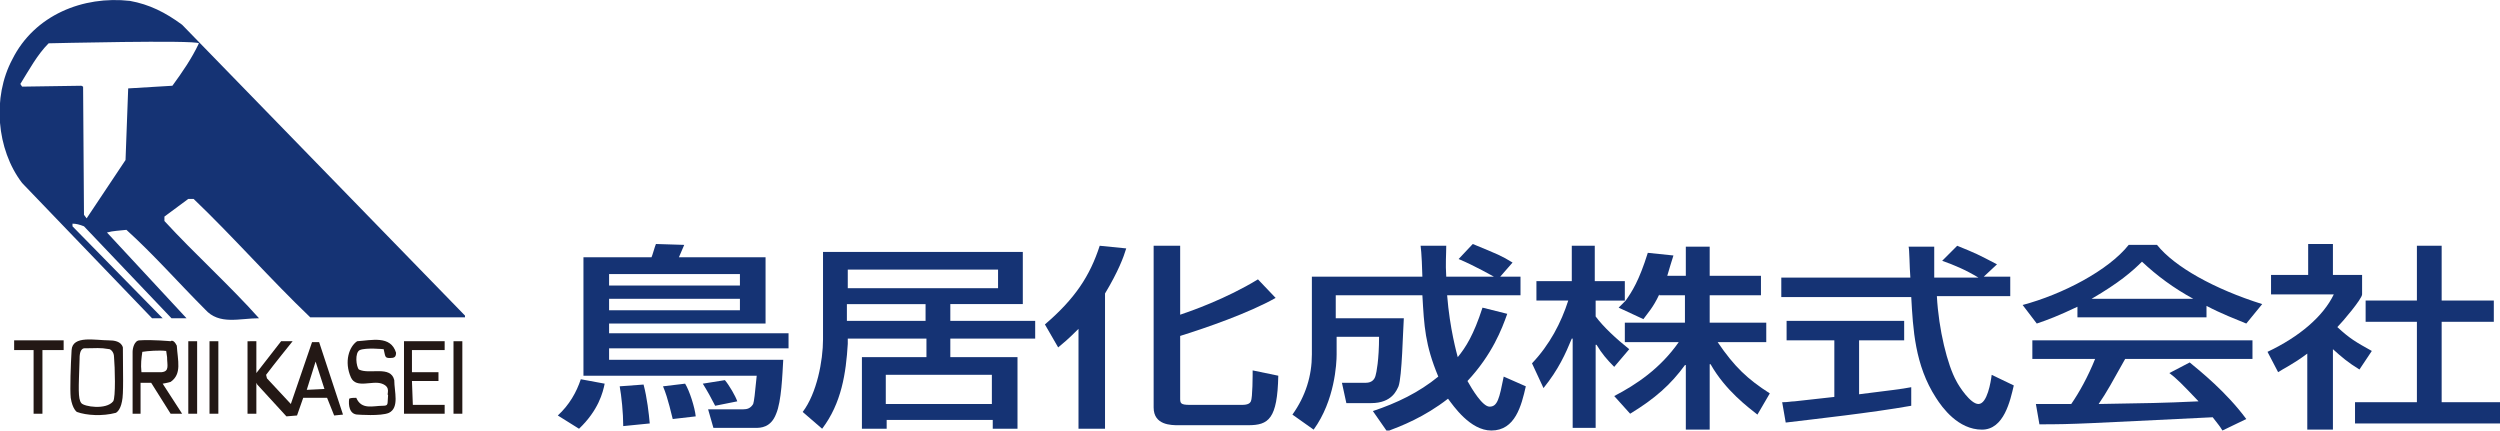 <?xml version="1.0" encoding="utf-8"?>
<!-- Generator: Adobe Illustrator 19.2.1, SVG Export Plug-In . SVG Version: 6.00 Build 0)  -->
<svg version="1.1" id="レイヤー_1" xmlns="http://www.w3.org/2000/svg" xmlns:xlink="http://www.w3.org/1999/xlink" x="0px"
	 y="0px" width="282.8px" height="48.7px" viewBox="0 0 282.8 48.7" style="enable-background:new 0 0 282.8 48.7;"
	 xml:space="preserve">
<style type="text/css">
	.st0{fill:#153374;}
	.st1{fill:#231815;}
</style>
<g>
	<g>
		<path class="st0" d="M83.7,31v1.3H68.9V31H83.7z M66,42.5h19.6c-0.2,2.1-0.3,2.9-0.4,3.2c-0.3,0.5-0.7,0.6-1.1,0.6h-4l0.6,2.1h4.8
			c0.5,0,1.7,0,2.3-1.6c0.6-1.4,0.7-4.4,0.8-6.1H68.9v-1.3h20.3v-1.7H68.9v-1.1h17.7v-7.5h-9.8l0.6-1.4l-3.2-0.1
			c-0.1,0.2-0.4,1.3-0.5,1.5H66V42.5z M83.7,33.8v1.3H68.9v-1.3H83.7z M78.7,47.1c-0.1-1-0.7-2.9-1.2-3.7L75,43.7
			c0.6,1.4,1,3.4,1.1,3.7L78.7,47.1z M65.5,48.5c2.2-2.1,2.7-4.1,2.9-5.1l-2.7-0.5c-0.5,1.5-1.3,2.9-2.6,4.1L65.5,48.5z M73.5,47.9
			c-0.1-1.1-0.3-2.9-0.7-4.4l-2.7,0.2c0.2,1.1,0.4,3,0.4,4.5L73.5,47.9z M83.4,45.4c-0.2-0.6-0.9-1.8-1.4-2.4l-2.5,0.4
			c0.5,0.8,1,1.7,1.4,2.5L83.4,45.4z"/>
		<path class="st0" d="M112.9,30.5v2.1h-17v-2.1H112.9z M93.1,38.4c0,2.4-0.7,6.1-2.3,8.2l2.2,1.9c2.2-2.9,2.7-6.3,2.9-9.6l0-0.6
			h8.9v2.1h-7.3v8.1h2.8v-1h12v1h2.8v-8.1h-7.6v-2.1h9.6v-2h-9.6v-1.9h8.2v-5.9H93.1V38.4z M104.7,34.4v1.9h-8.9v-1.9H104.7z
			 M112.2,42.4v3.3h-12v-3.3H112.2z"/>
		<path class="st0" d="M122,37.2L122,37.2c-1.2,1.2-1.7,1.6-2.3,2.1l-1.5-2.6c3.4-2.9,5.1-5.5,6.2-8.9l3,0.3c-0.3,1-0.9,2.6-2.4,5.1
			v15.3H122V37.2z M133.5,27.8v7.8c1.2-0.4,5.2-1.8,8.8-4l2,2.1c-3,1.7-7.9,3.4-10.8,4.3v7c0,0.6,0,0.8,1.1,0.8h5.9
			c0.7,0,0.9-0.2,1-0.4c0.2-0.4,0.2-3,0.2-3.5l2.9,0.6c-0.1,4.9-1.1,5.6-3.4,5.6h-7.9c-0.8,0-2.8,0-2.8-2V27.8H133.5z"/>
		<path class="st0" d="M155.3,46.5c2.7-0.9,5.2-2.1,7.4-3.9c-1.5-3.6-1.6-5.7-1.8-9.2h-9.8V36h7.7c-0.1,1.4-0.2,6.6-0.6,7.7
			c-0.2,0.4-0.7,1.9-3.1,1.9h-2.8l-0.5-2.3h2.7c0.7,0,1-0.4,1.1-0.8c0.1-0.3,0.4-1.8,0.4-4.4h-4.8v2c0,1-0.2,5.2-2.6,8.5l-2.4-1.7
			c1.5-2.1,2.2-4.4,2.2-6.8v-8.8h12.5c0-0.5-0.1-2.9-0.2-3.5h2.9c0,1-0.1,2,0,3.5h5.4c-0.2-0.1-2.1-1.2-4-2l1.6-1.7
			c2.9,1.2,3.2,1.3,4.5,2.1l-1.4,1.6h2.3v2.1h-8.3c0.3,3.8,1.1,6.6,1.2,7c0.9-1.1,1.8-2.5,2.8-5.6l2.8,0.7c-0.6,1.7-1.7,4.6-4.5,7.6
			c0.5,0.9,1.7,2.9,2.5,2.9c0.9,0,1.1-0.9,1.6-3.4l2.5,1.1c-0.5,2.2-1.2,5-3.9,5c-2.4,0-4.3-2.8-4.9-3.6c-2.7,2.1-5.3,3.1-6.9,3.7
			L155.3,46.5z"/>
		<path class="st0" d="M187.7,33.3c-0.7,1.5-1.3,2.1-1.8,2.8l-2.8-1.3c0.3-0.3,0.5-0.5,0.8-0.8h-3.4v1.8c0.9,1.2,2.3,2.5,3.8,3.7
			l-1.7,2c-0.8-0.8-1.4-1.5-2-2.5h-0.1v9.4h-2.6V38.3h-0.1c-0.7,1.7-1.5,3.5-3.2,5.6l-1.3-2.8c2-2.1,3.3-4.6,4.1-7.1h-3.6v-2.2h4v-4
			h2.6v4h3.4V34h0.1c0.7-1,1.5-2.2,2.5-5.4l2.9,0.3c-0.2,0.6-0.4,1.3-0.7,2.3h2.1v-3.3h2.7v3.3h5.8v2.2h-5.8v3.1h6.4v2.2h-5.5
			c1.9,2.8,3.4,4.2,5.9,5.8l-1.4,2.4c-1-0.8-3.6-2.7-5.3-5.7h-0.1v7.4h-2.7v-7.3h-0.1c-1.6,2.2-3.4,3.8-6.2,5.5l-1.8-2
			c2.5-1.3,5.2-3.1,7.3-6.1h-6.1v-2.2h6.8v-3.1H187.7z"/>
		<path class="st0" d="M224.4,31.3h3v2.2h-8.3c0.2,3.8,1.2,7.8,2.2,9.6c0.3,0.6,1.6,2.6,2.5,2.6c1,0,1.4-2.5,1.5-3.3l2.5,1.2
			c-0.4,1.7-1.1,5-3.6,5c-2.7,0-4.5-2.5-5.2-3.6c-2.4-3.7-2.6-7.8-2.8-11.4h-14.7v-2.2h14.6c-0.1-1.2-0.1-3.2-0.2-3.5h2.9
			c0,1.1,0,1.9,0,3.5h5v0c-1.5-0.9-2.7-1.4-4.1-1.9l1.7-1.7c2.2,0.9,2.2,0.9,4.5,2.1L224.4,31.3z M201.6,45.5c0.7,0,1-0.1,1.4-0.1
			c0.7-0.1,3.8-0.4,4.5-0.5v-6.4h-5.4v-2.2h13.3v2.2h-5.1v6.1c3.2-0.4,4.9-0.6,5.9-0.8v2.1c-4.5,0.8-10.9,1.5-14.2,1.9L201.6,45.5z"
			/>
		<path class="st0" d="M236.6,33.8L236.6,33.8c3.1-1.8,4.6-3.1,5.7-4.2c1.7,1.6,3.6,3,5.8,4.2v0H236.6z M254.1,47.4
			c-2.3-3.1-5.2-5.4-6.4-6.4l-2.3,1.2c0.8,0.6,1.4,1.2,3.3,3.2c-4.3,0.2-5.6,0.2-11.3,0.3c0.9-1.3,1.6-2.6,3-5.1h14.4v-2.1h-24.9
			v2.1h7.1c-0.8,2-1.8,3.8-2.7,5.1c-1.3,0-3.4,0-4,0l0.4,2.3c4.2,0,5.1-0.1,19.6-0.8c0.7,0.9,0.8,1,1.1,1.5L254.1,47.4z M234.9,35.9
			h14.7v-1.3c1.7,0.9,3.3,1.5,4.5,2l1.8-2.2c-5.4-1.7-9.9-4.2-11.9-6.7h-3.2c-2.3,2.9-7.5,5.6-12,6.8l1.6,2.1
			c1.2-0.4,2.5-0.9,4.6-1.9V35.9z"/>
		<path class="st0" d="M263.9,48.6H261V40c-1.6,1.2-2.7,1.7-3.3,2.1l-1.2-2.3c3.6-1.7,6.3-4,7.5-6.5h-7.1v-2.2h4.2v-3.5h2.8v3.5h3.3
			v2.2c0,0.5-2.2,3.1-2.8,3.7c1.4,1.3,2.1,1.7,3.9,2.7l-1.4,2.1c-1.3-0.8-2-1.4-3-2.3V48.6z M273.3,27.8h2.9V34h5.9v2.4h-5.9v9.1
			h6.6v2.4h-16.4v-2.4h7v-9.1h-5.8V34h5.8V27.8z"/>
	</g>
	<g>
		<path class="st0" d="M20.6,2.8l32,32.9v0.2H35.1c-4.5-4.3-8.7-9.1-13.2-13.4h-0.6l-2.7,2v0.5c3.4,3.7,7.4,7.3,10.7,11
			c-2.2,0-4.5,0.8-6.1-1c-3-3-5.8-6.2-8.9-9c-0.8,0.1-1.5,0.1-2.2,0.3l9,9.7c0,0-1.9,0-1.7,0L9.5,25.6c-0.5-0.2-0.9-0.3-1.3-0.3v0.3
			L18.4,36h-1.2L2.5,20.7c-2.9-3.8-3.4-9.7-1.1-14c2.5-5,8-7.2,13.3-6.6C16.9,0.5,18.7,1.4,20.6,2.8z M5.5,4.9
			C4.2,6.2,3.3,7.9,2.3,9.5l0.2,0.3l6.7-0.1l0.2,0.1l0.1,14.5l0.3,0.4l4.4-6.6l0.3-8.1l5-0.3c1.1-1.5,2.2-3.1,3-4.8
			C22.1,4.5,5.5,4.9,5.5,4.9z"/>
		<path class="st1" d="M7.2,38.5v1.1H4.8v7.2h-1l0-7.2H1.6c0,0,0-0.8,0-1.1C3.4,38.5,7.2,38.5,7.2,38.5z"/>
		<rect x="21.3" y="38.6" class="st1" width="1" height="8.2"/>
		<rect x="23.7" y="38.6" class="st1" width="1" height="8.2"/>
		<rect x="51.3" y="38.6" class="st1" width="1" height="8.2"/>
		<path class="st1" d="M44.8,39.9c0,0.5-0.2,0.6-0.7,0.6c-0.6,0-0.5-0.2-0.7-1c0,0-2-0.2-2.7,0.1c-0.6,0.3-0.4,1.9-0.1,2.2
			c1.2,0.6,3.6-0.5,4,1.2c0,1.3,0.6,3.1-0.6,3.7c-0.9,0.4-3.5,0.2-3.5,0.2c-1,0-1.1-1.1-1-1.8C39.7,45,40,45,40.3,45
			c0.6,1.4,1.9,0.9,3,0.9c0.7,0,0.5-0.2,0.6-1.2c-0.2-0.1,0.4-0.9-0.7-1.3c-1.1-0.4-2.9,0.6-3.5-0.7c-0.8-1.8-0.2-3.5,0.7-4.1
			C42,38.5,44.2,37.9,44.8,39.9z"/>
		<polygon class="st1" points="50.3,38.6 50.3,39.6 46.6,39.6 46.6,42.1 49.6,42.1 49.6,43.1 46.6,43.1 46.7,45.8 50.3,45.8 
			50.3,46.8 45.7,46.8 45.7,38.6 		"/>
		<path class="st1" d="M13.9,39.3c0,2.6,0.1,5.3-0.1,6.1c-0.2,1.1-0.7,1.3-0.7,1.3c-1.5,0.4-3.3,0.3-4.4-0.1c0,0-0.5-0.3-0.7-1.6
			c-0.1-1,0-3.7,0.1-5.4c0.1-1.7,2.7-1.1,4.2-1.1C12.9,38.5,13.7,38.6,13.9,39.3z M12.4,39.5c-1.2-0.2-1.4-0.1-2.9-0.1
			C9,39.5,9,40.3,9,40.7c-0.1,3.2-0.2,4.4,0.2,4.9c0.3,0.4,2.8,0.8,3.6-0.2c0.3-0.4,0.2-3.9,0.1-5C12.9,39.7,12.4,39.5,12.4,39.5z"
			/>
		<path class="st1" d="M20,39.1c0.1,1.7,0.6,3.2-0.7,4.1c-0.3,0.1-0.9,0.2-0.9,0.2l2.2,3.4h-1.3l-2.2-3.5h-1.2l0,3.5H15
			c0,0,0-5.7,0-7c0-0.4,0.2-1.3,0.8-1.3c1.4-0.1,3.5,0.1,3.5,0.1S19.6,38.3,20,39.1z M18.8,39.7c-0.8-0.1-2.1,0-2.7,0.1
			c-0.1,0.7-0.2,1.4-0.1,2.3l2.3,0c0.9-0.1,0.6-0.8,0.6-1.7L18.8,39.7z"/>
		<path class="st1" d="M33.1,38.6c0,0-2.1,2.6-3,3.8l0.1,0.4l2.7,2.9l0,0l2.4-7h0.8l2.7,8.2l-1,0.1l-0.8-2h-2.7l-0.7,2l-1.2,0.1
			l-3.3-3.6L29,43.3l0,3.5h-1l0-8.2H29l0,3.6l2.8-3.6H33.1z M35.7,40.9l-1,3.2l2-0.1L35.7,40.9z"/>
	</g>
</g>
</svg>
